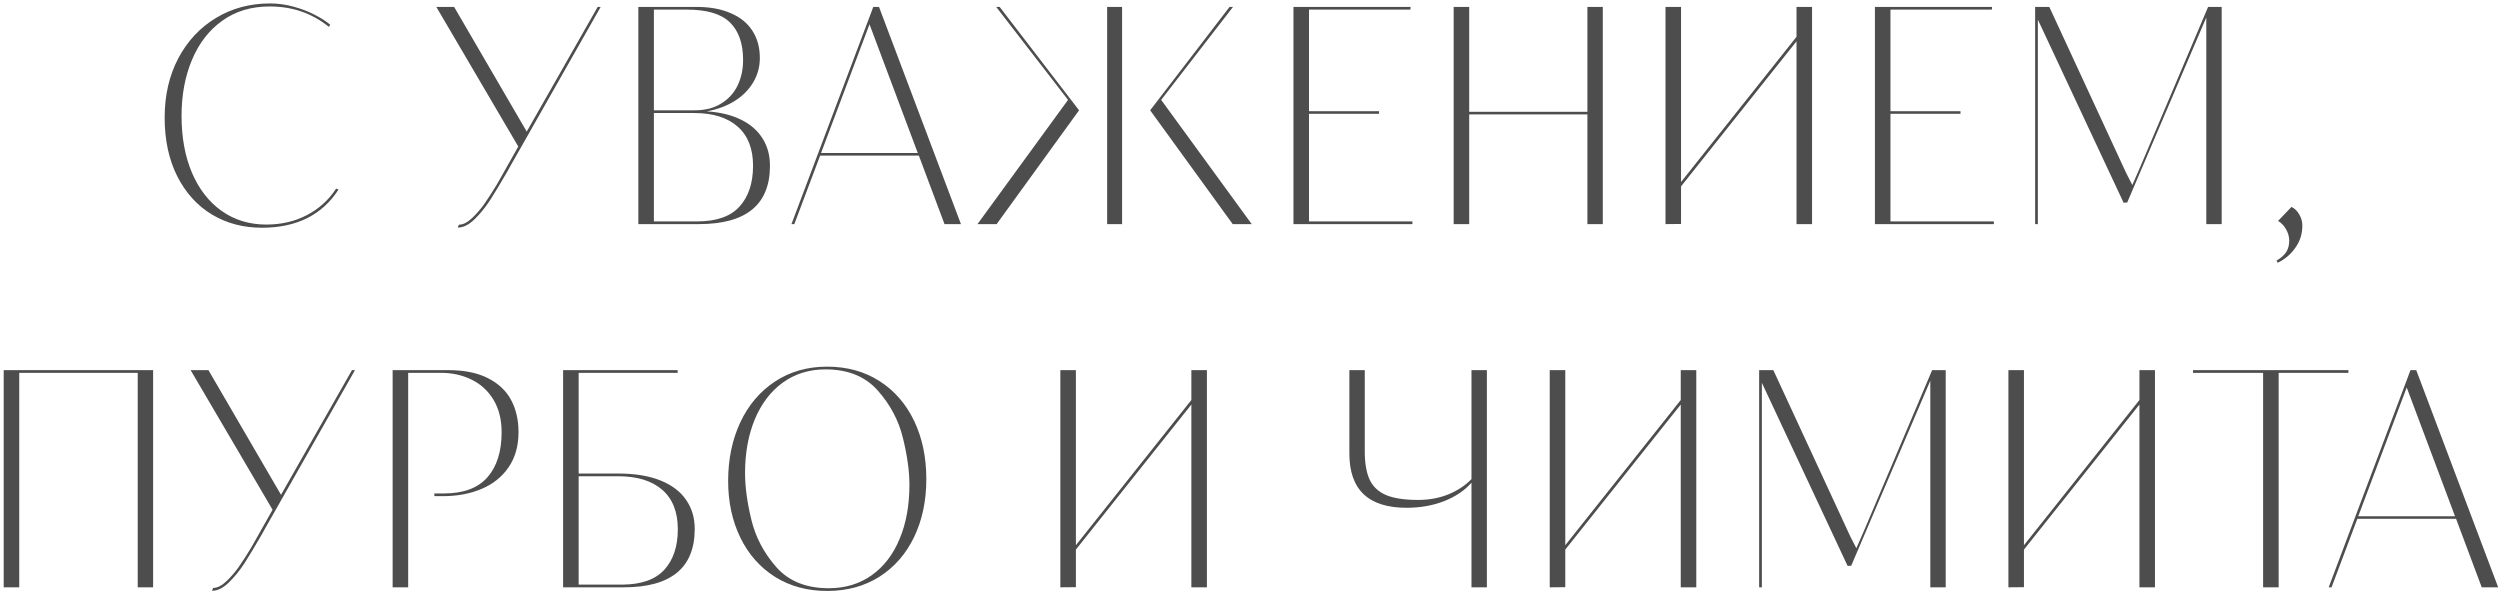 <?xml version="1.0" encoding="UTF-8"?> <svg xmlns="http://www.w3.org/2000/svg" width="647" height="153" viewBox="0 0 647 153" fill="none"><path d="M67.769 58.938C62.977 58.938 58.68 57.805 54.878 55.539C51.076 53.247 48.081 49.953 45.894 45.656C43.706 41.333 42.612 36.255 42.612 30.422C42.612 24.693 43.784 19.588 46.128 15.109C48.498 10.63 51.753 7.141 55.894 4.641C60.034 2.141 64.696 0.891 69.878 0.891C71.909 0.891 73.928 1.164 75.933 1.711C77.964 2.258 79.8 2.961 81.441 3.82C83.081 4.654 84.422 5.513 85.464 6.398L85.112 6.945C82.821 5.122 80.425 3.794 77.925 2.961C75.451 2.102 72.73 1.672 69.761 1.672C65.021 1.672 60.933 2.909 57.495 5.383C54.084 7.831 51.48 11.203 49.683 15.5C47.886 19.771 46.987 24.602 46.987 29.992C46.987 35.565 47.886 40.474 49.683 44.719C51.506 48.964 54.071 52.258 57.378 54.602C60.711 56.945 64.553 58.117 68.902 58.117C72.808 58.117 76.323 57.297 79.448 55.656C82.573 54.016 85.086 51.737 86.987 48.82L87.612 49.055C83.368 55.643 76.753 58.938 67.769 58.938ZM155.459 1.789L132.178 42.805L131.358 44.289C129.613 47.31 128.116 49.797 126.866 51.75C125.616 53.677 124.248 55.357 122.764 56.789C121.306 58.195 119.873 58.898 118.467 58.898L118.741 58.156C119.834 58.156 120.993 57.57 122.217 56.398C123.441 55.227 124.522 53.964 125.459 52.609C126.397 51.255 127.452 49.615 128.623 47.688L134.131 37.922L112.92 1.789H117.53L136.319 34.055L154.678 1.789H155.459ZM182.898 28.82C186.31 29.029 189.24 29.732 191.687 30.93C194.135 32.102 196.01 33.716 197.312 35.773C198.615 37.805 199.266 40.175 199.266 42.883C199.266 52.961 193.133 58 180.867 58H165.203V1.789H180.281C183.693 1.789 186.622 2.323 189.07 3.391C191.544 4.432 193.419 5.943 194.695 7.922C195.997 9.901 196.648 12.258 196.648 14.992C196.648 17.284 196.076 19.393 194.93 21.32C193.784 23.247 192.169 24.862 190.086 26.164C188.029 27.44 185.633 28.326 182.898 28.82ZM169.227 28.547H179.812C182.495 28.547 184.773 27.961 186.648 26.789C188.549 25.617 189.969 24.055 190.906 22.102C191.844 20.122 192.312 17.935 192.312 15.539C192.312 11.268 191.18 8.026 188.914 5.812C186.674 3.599 182.977 2.492 177.82 2.492H169.227V28.547ZM180.477 57.297C185.424 57.297 189.057 56.021 191.375 53.469C193.719 50.891 194.891 47.362 194.891 42.883C194.891 38.482 193.562 35.109 190.906 32.766C188.25 30.422 184.5 29.25 179.656 29.25H169.227V57.297H180.477ZM244.439 58L237.798 40.266H212.252L205.572 58H204.83L226.002 1.789H227.486L248.697 58H244.439ZM212.486 39.602H237.525L225.025 6.281L212.486 39.602ZM252.972 58L276.409 25.852L257.816 1.789H258.714L279.261 28.547L257.933 58H252.972ZM286.527 1.789H290.394V58H286.527V1.789ZM297.659 28.547L318.206 1.789H319.105L300.511 25.852L323.948 58H319.027L297.659 28.547ZM334.747 1.789H365.059L365.02 2.492H338.77V28.781H356.895V29.445H338.77V57.297H365.528V58H334.747V1.789ZM410.819 1.789H414.803V58H410.819V29.602H380.233V58H376.209V1.789H380.233V28.938H410.819V1.789ZM431.031 1.789H435.055V47.102L464.938 9.523V1.789H468.961V58H464.938V10.695L435.055 48.234V57.961L431.031 58V1.789ZM485.228 1.789H515.541L515.502 2.492H489.252V28.781H507.377V29.445H489.252V57.297H516.009V58H485.228V1.789ZM530.362 1.789L550.284 44.836L551.847 47.883L553.761 43.508L571.456 1.789H574.972V58H570.987V4.523L550.519 52.414L549.581 52.453L527.394 5.07V58H526.691V1.789H530.362ZM589.169 67.453C590.419 66.698 591.278 65.917 591.747 65.109C592.216 64.302 592.45 63.365 592.45 62.297C592.45 61.281 592.177 60.292 591.63 59.328C591.109 58.391 590.419 57.675 589.559 57.18L593.036 53.547C593.895 53.964 594.572 54.628 595.067 55.539C595.588 56.425 595.848 57.362 595.848 58.352C595.848 60.513 595.249 62.427 594.052 64.094C592.88 65.787 591.356 67.088 589.481 68L589.169 67.453ZM0.955 95.789H39.627V152H35.642V96.492H4.978V152H0.955V95.789ZM91.87 95.789L68.589 136.805L67.769 138.289C66.024 141.31 64.527 143.797 63.277 145.75C62.027 147.677 60.659 149.357 59.175 150.789C57.717 152.195 56.284 152.898 54.878 152.898L55.152 152.156C56.245 152.156 57.404 151.57 58.628 150.398C59.852 149.227 60.933 147.964 61.87 146.609C62.808 145.255 63.862 143.615 65.034 141.688L70.542 131.922L49.331 95.789H53.941L72.73 128.055L91.089 95.789H91.87ZM115.989 95.789C120.13 95.789 123.554 96.479 126.262 97.859C128.997 99.24 131.002 101.128 132.278 103.523C133.554 105.919 134.192 108.693 134.192 111.844C134.192 115.411 133.333 118.445 131.614 120.945C129.921 123.419 127.591 125.281 124.622 126.531C121.679 127.781 118.346 128.406 114.622 128.406H112.434L112.395 127.703H114.895C119.947 127.703 123.697 126.31 126.145 123.523C128.593 120.737 129.817 116.844 129.817 111.844C129.817 108.562 129.114 105.763 127.708 103.445C126.302 101.128 124.414 99.396 122.044 98.25C119.674 97.078 117.044 96.492 114.153 96.492H105.637V152H101.614V95.789H115.989ZM175.381 95.789V96.492H149.756V122.547H159.912C164.287 122.547 167.959 123.146 170.928 124.344C173.897 125.542 176.11 127.221 177.569 129.383C179.053 131.518 179.795 134.018 179.795 136.883C179.795 146.961 173.662 152 161.397 152H145.733V95.789H175.381ZM161.045 151.297C165.993 151.271 169.626 149.982 171.944 147.43C174.261 144.878 175.42 141.388 175.42 136.961C175.42 132.508 174.079 129.109 171.397 126.766C168.715 124.422 164.899 123.25 159.952 123.25H149.756V151.297H161.045ZM214.07 152.938C208.966 152.938 204.474 151.727 200.594 149.305C196.714 146.857 193.719 143.471 191.609 139.148C189.5 134.826 188.445 129.93 188.445 124.461C188.445 118.81 189.5 113.745 191.609 109.266C193.719 104.786 196.714 101.271 200.594 98.719C204.474 96.167 208.966 94.891 214.07 94.891C219.201 94.891 223.706 96.128 227.586 98.602C231.466 101.076 234.461 104.513 236.57 108.914C238.68 113.315 239.734 118.341 239.734 123.992C239.734 129.591 238.68 134.591 236.57 138.992C234.461 143.367 231.466 146.792 227.586 149.266C223.706 151.714 219.201 152.938 214.07 152.938ZM214.461 152.234C218.732 152.234 222.443 151.115 225.594 148.875C228.745 146.635 231.154 143.497 232.82 139.461C234.513 135.424 235.359 130.763 235.359 125.477C235.359 121.935 234.799 117.898 233.68 113.367C232.586 108.836 230.424 104.747 227.195 101.102C223.966 97.43 219.448 95.594 213.641 95.594C209.448 95.594 205.776 96.727 202.625 98.992C199.5 101.232 197.078 104.396 195.359 108.484C193.667 112.547 192.82 117.208 192.82 122.469C192.82 126.01 193.367 130.034 194.461 134.539C195.555 139.044 197.703 143.12 200.906 146.766C204.135 150.411 208.654 152.234 214.461 152.234ZM274.417 95.789H278.441V141.102L308.323 103.523V95.789H312.347V152H308.323V104.695L278.441 142.234V151.961L274.417 152V95.789ZM380.819 124.93C379.048 126.935 376.691 128.523 373.748 129.695C370.806 130.841 367.564 131.414 364.022 131.414C354.152 131.414 349.217 126.74 349.217 117.391V95.789H353.202V116.805C353.202 119.904 353.631 122.365 354.491 124.188C355.35 125.984 356.769 127.299 358.748 128.133C360.754 128.966 363.501 129.383 366.991 129.383C369.855 129.383 372.472 128.901 374.842 127.938C377.238 126.948 379.23 125.633 380.819 123.992V95.789H384.803V152H380.819V124.93ZM401.07 95.789H405.094V141.102L434.977 103.523V95.789H439V152H434.977V104.695L405.094 142.234V151.961L401.07 152V95.789ZM458.939 95.789L478.861 138.836L480.423 141.883L482.337 137.508L500.033 95.789H503.548V152H499.564V98.523L479.095 146.414L478.158 146.453L455.97 99.07V152H455.267V95.789H458.939ZM519.777 95.789H523.8V141.102L553.683 103.523V95.789H557.706V152H553.683V104.695L523.8 142.234V151.961L519.777 152V95.789ZM585.692 96.492H567.528L567.567 95.789H607.762V96.492H589.716V152H585.692V96.492ZM642.272 152L635.631 134.266H610.084L603.405 152H602.662L623.834 95.789H625.319L646.53 152H642.272ZM610.319 133.602H635.358L622.858 100.281L610.319 133.602Z" fill="#4D4D4D"></path></svg> 